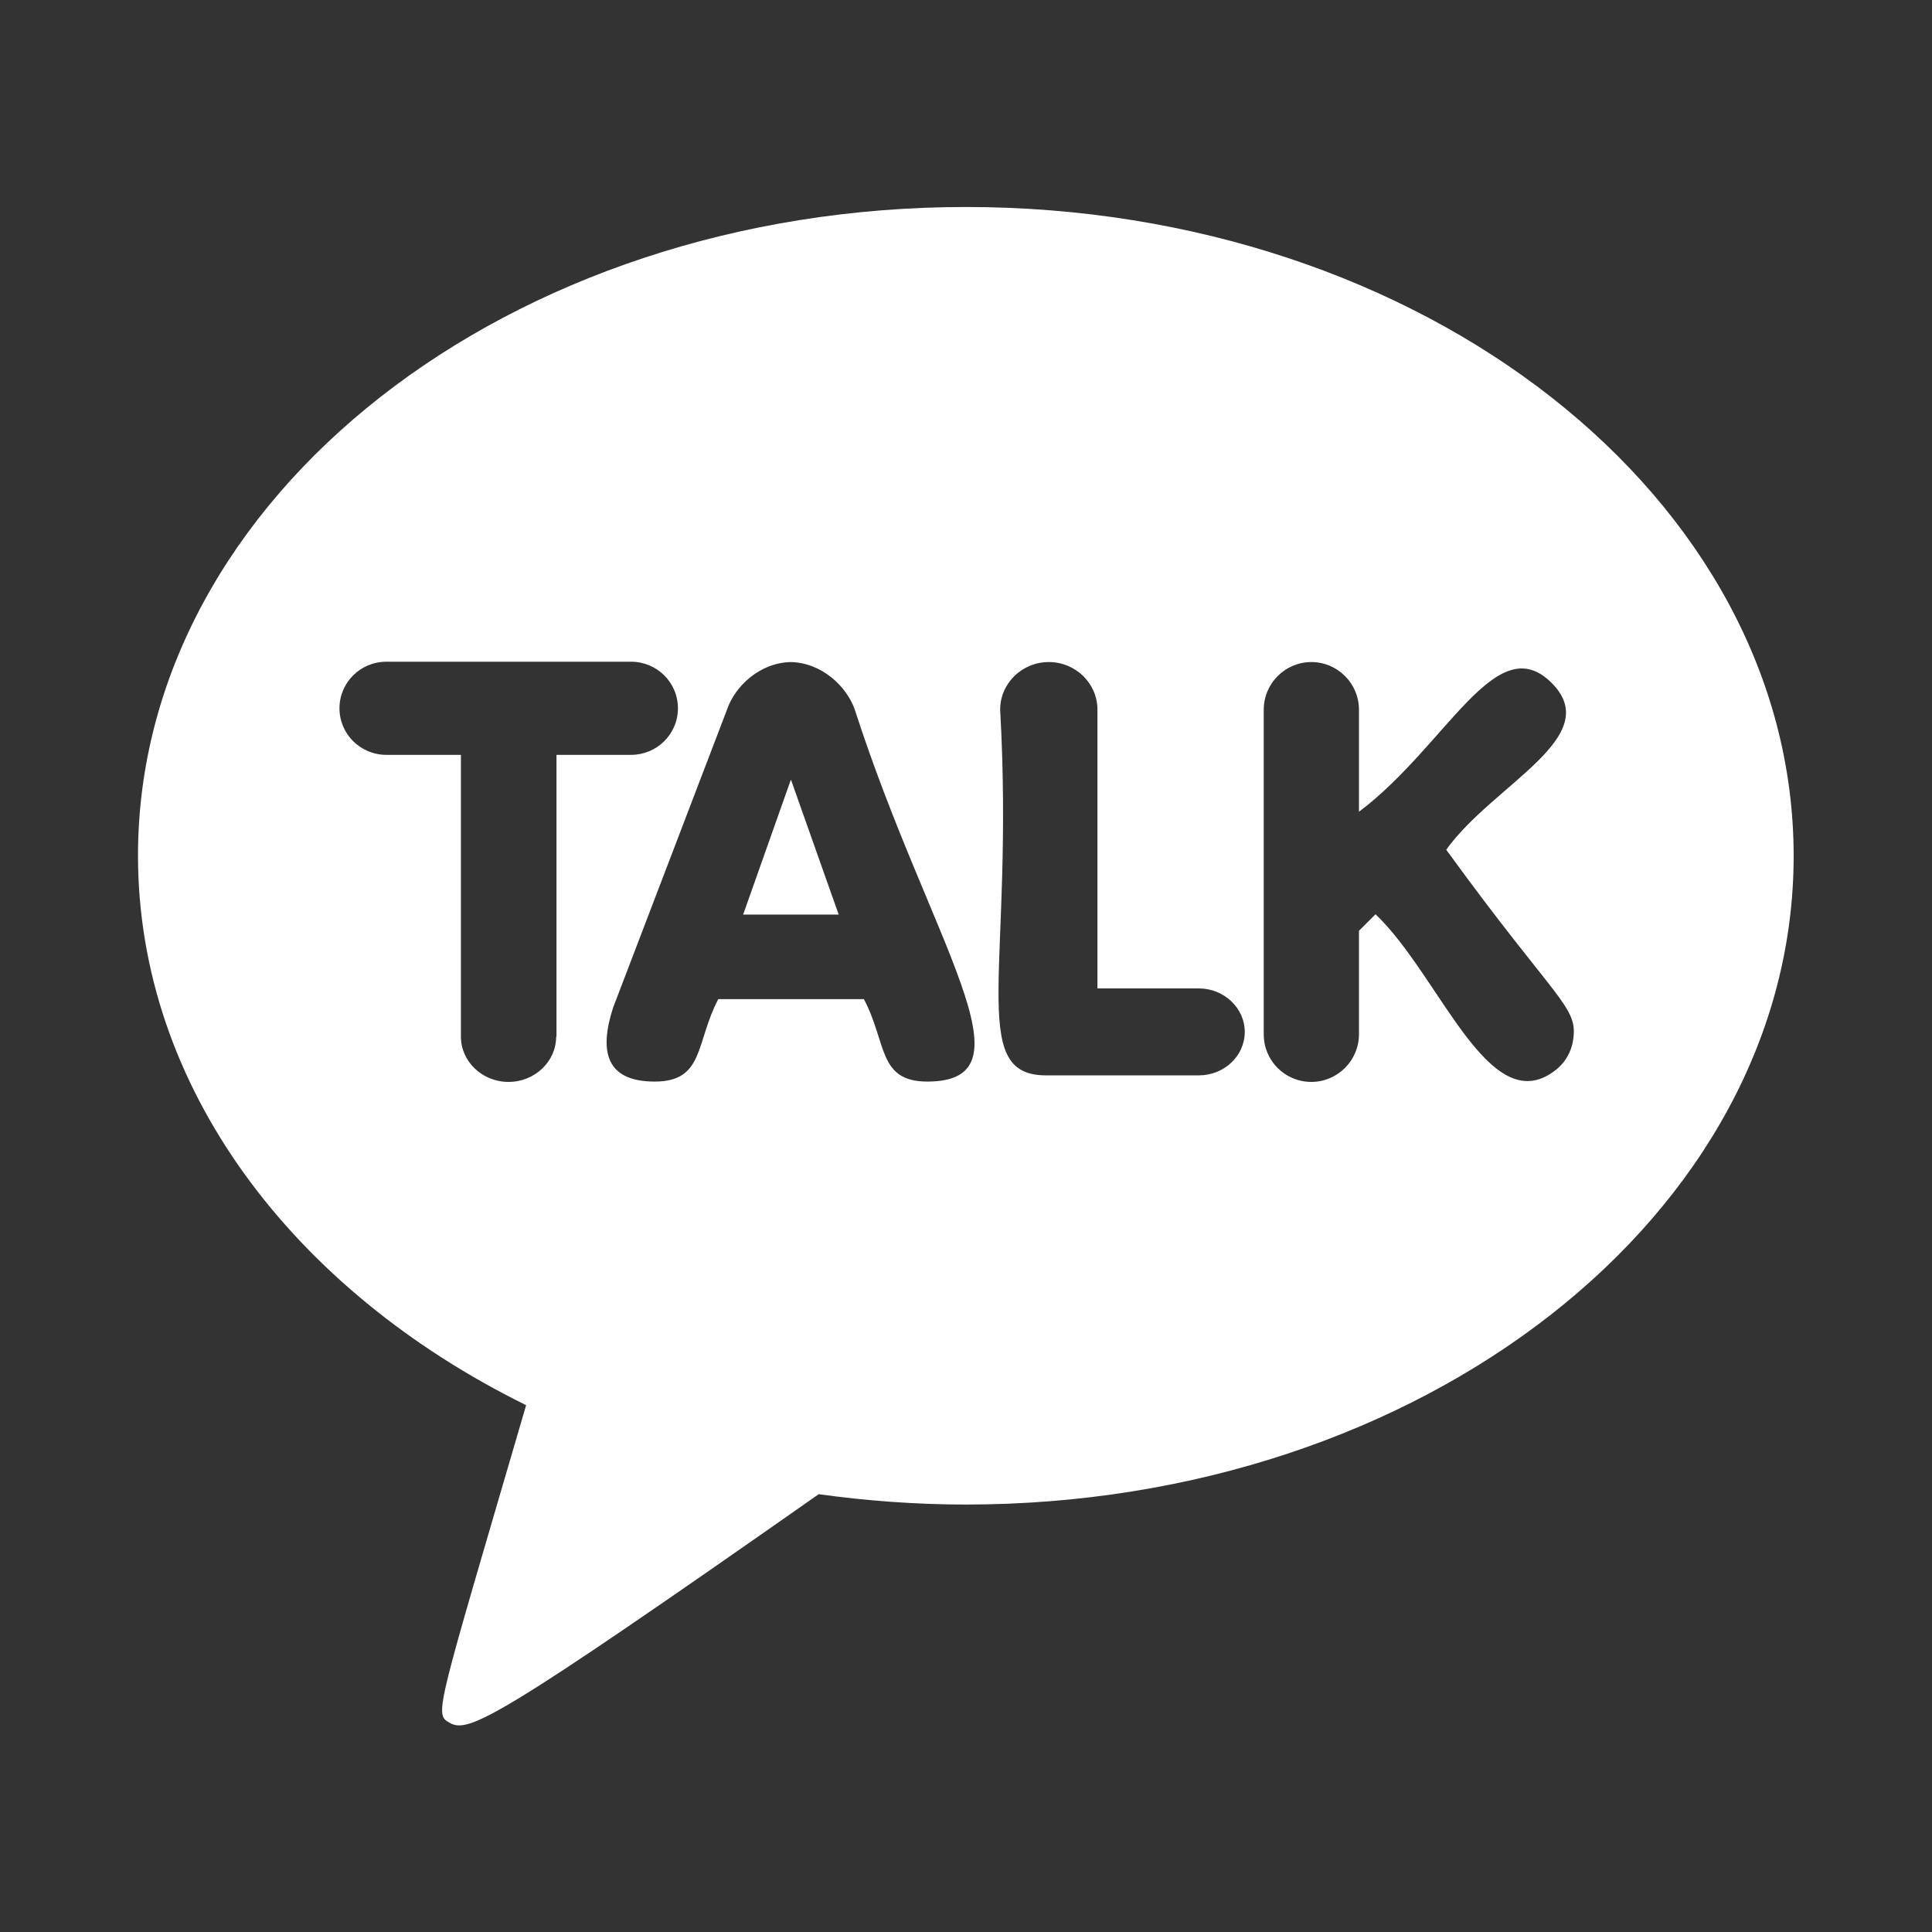 <?xml version="1.0" encoding="UTF-8"?>
<svg id="_레이어_2" data-name=" 레이어 2" xmlns="http://www.w3.org/2000/svg" viewBox="0 0 56 56">
  <rect x="0" y="0" width="56" height="56" fill="#333333" stroke="none"/>
  <defs>
    <style>
      .cls-1 {
        fill: none;
      }

      .cls-1, .cls-2 {
        stroke-width: 0px;
      }

      .cls-2 {
        fill: #fff;
      }
    </style>
  </defs>
  <g id="_레이어_2-2" data-name=" 레이어 2-2">
    <rect class="cls-1" width="56" height="56"/>
    <path class="cls-2" d="m22.92,22.61l-1.38,3.9h2.77l-1.38-3.9Zm5.08-16.61C14.75,6,4,14.41,4,24.8c0,6.71,4.49,12.6,11.25,15.93-2.6,8.9-2.67,8.94-2.23,9.2.55.32,1.27,0,10.71-6.62,1.38.19,2.81.3,4.26.3,13.25,0,24-8.42,24-18.8S41.25,6,28,6Zm-11.88,24.05c0,.72-.62,1.31-1.38,1.31s-1.38-.59-1.38-1.31v-8.17h-2.16c-.75,0-1.36-.6-1.36-1.35s.61-1.35,1.36-1.35h7.09c.75,0,1.36.6,1.36,1.35s-.61,1.35-1.36,1.35h-2.16v8.17Zm10.76,1.3c-1.44,0-1.17-1.13-1.84-2.39h-4.22c-.66,1.25-.4,2.39-1.84,2.39-1.39,0-1.63-.84-1.21-2.14l3.31-8.66c.23-.66.94-1.34,1.84-1.36.9.02,1.61.7,1.85,1.36,2.19,6.78,5.31,10.8,2.1,10.8Zm7.88-.18h-4.44c-2.32,0-.91-3.13-1.33-10.6,0-.76.63-1.38,1.41-1.38s1.41.62,1.41,1.38v8.08h2.94c.73,0,1.33.57,1.33,1.26,0,.7-.6,1.26-1.33,1.26Zm10.84-1.04c-.05.36-.24.69-.54.91-1.91,1.44-3.32-2.76-5.19-4.54l-.48.48v3c0,.76-.62,1.38-1.38,1.38,0,0,0,0,0,0-.76,0-1.38-.61-1.38-1.38h0v-9.41c0-.76.62-1.38,1.38-1.38s1.38.62,1.38,1.38v2.96c2.55-1.92,3.97-5.34,5.58-3.74,1.58,1.57-1.7,2.95-3.05,4.84,3.21,4.42,3.82,4.53,3.68,5.5h0Z"/>
  </g>
</svg>